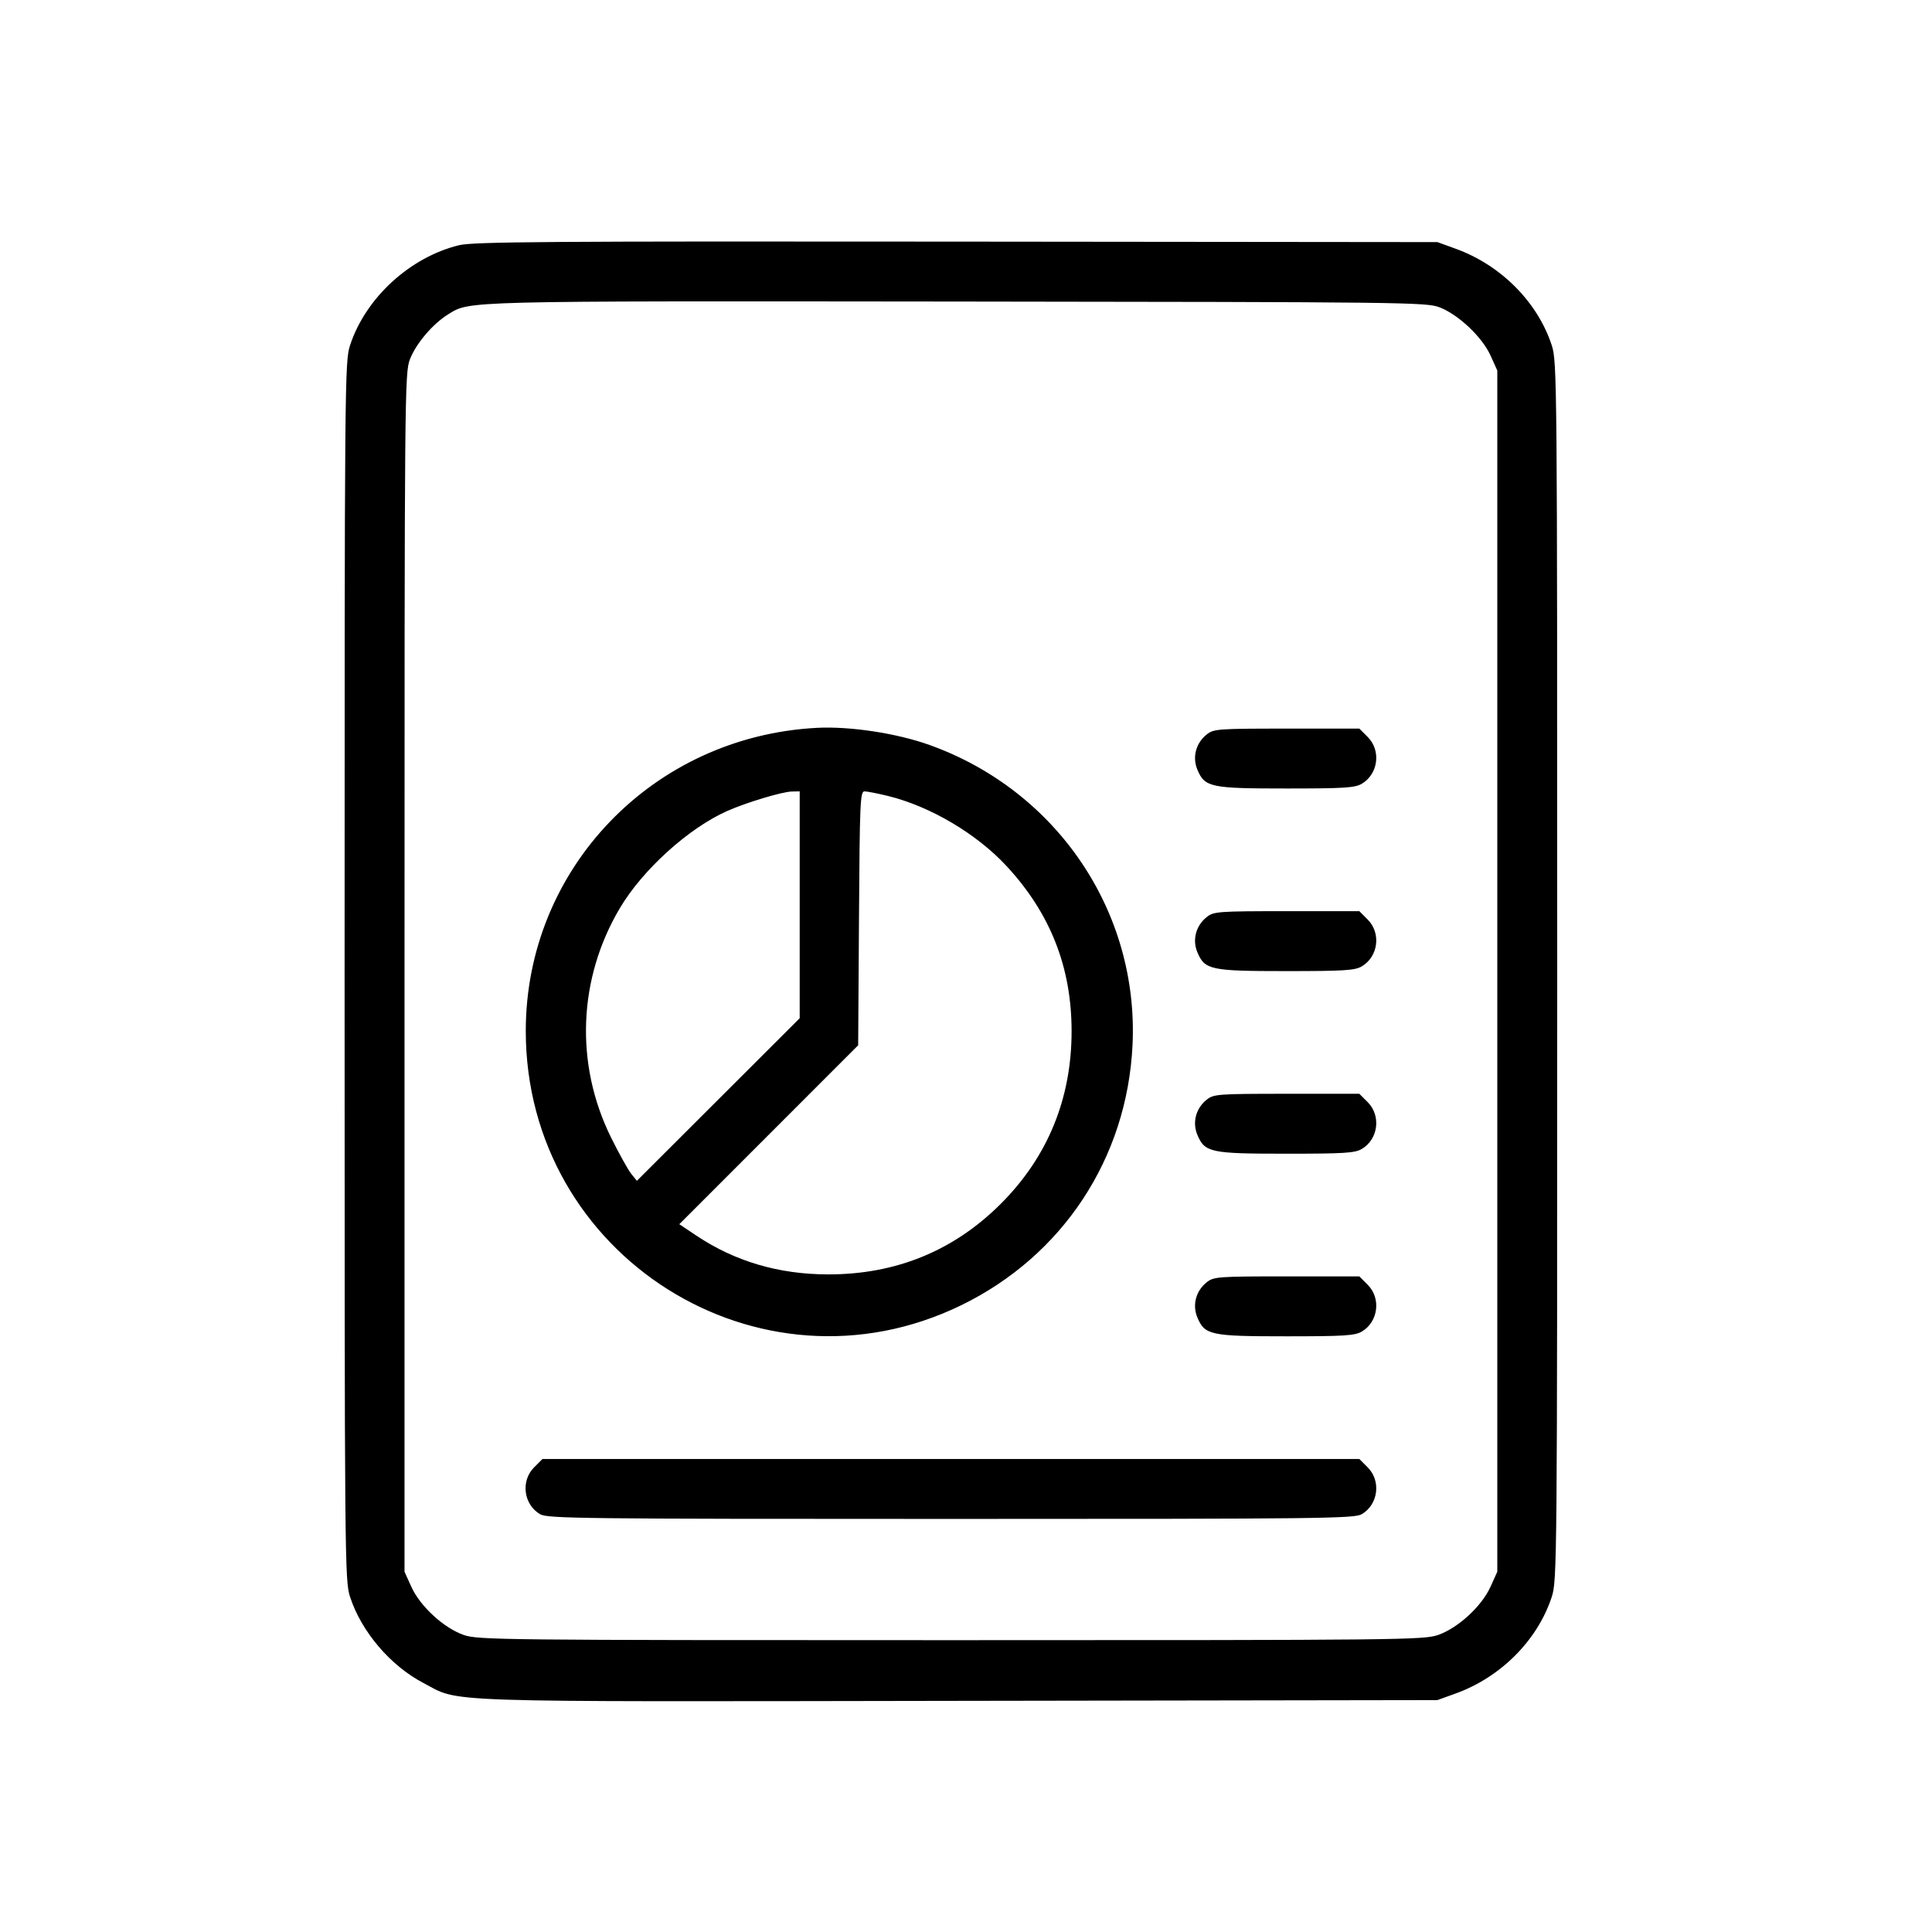 <svg width="64" height="64" viewBox="0 0 64 64" fill="none" xmlns="http://www.w3.org/2000/svg">
<path fill-rule="evenodd" clip-rule="evenodd" d="M15.21 8.122C13.582 8.518 12.111 9.867 11.597 11.436C11.42 11.976 11.415 12.52 11.415 32.169C11.415 51.819 11.42 52.363 11.597 52.902C11.974 54.053 12.929 55.174 14.02 55.748C15.277 56.408 14.173 56.371 31.757 56.343L47.615 56.318L48.219 56.1C49.714 55.56 50.933 54.336 51.403 52.902C51.58 52.363 51.585 51.819 51.585 32.169C51.585 12.52 51.58 11.976 51.403 11.436C50.933 10.002 49.714 8.779 48.219 8.239L47.615 8.02L31.689 8.004C18.189 7.99 15.679 8.008 15.21 8.122ZM47.689 10.181C48.316 10.424 49.098 11.164 49.375 11.776L49.6 12.274V32.169V52.065L49.375 52.563C49.082 53.211 48.301 53.929 47.64 54.16C47.165 54.325 46.427 54.333 31.5 54.333C16.573 54.333 15.835 54.325 15.36 54.16C14.699 53.929 13.918 53.211 13.625 52.563L13.4 52.065V32.217C13.4 12.922 13.405 12.355 13.58 11.901C13.781 11.381 14.335 10.729 14.844 10.414C15.576 9.962 15.185 9.972 31.689 9.989C46.588 10.005 47.256 10.013 47.689 10.181ZM27.058 24.111C21.625 24.397 17.417 28.78 17.417 34.152C17.417 41.608 25.151 46.486 31.831 43.243C35.2 41.607 37.334 38.373 37.516 34.627C37.73 30.208 35.015 26.191 30.791 24.678C29.704 24.289 28.152 24.053 27.058 24.111ZM39.979 24.326C39.617 24.61 39.491 25.078 39.663 25.492C39.91 26.081 40.096 26.12 42.61 26.12C44.525 26.12 44.883 26.098 45.111 25.963C45.658 25.64 45.756 24.861 45.306 24.412L45.03 24.136H42.626C40.358 24.136 40.207 24.146 39.979 24.326ZM26.491 29.973V33.73L23.794 36.423L21.097 39.116L20.908 38.88C20.804 38.75 20.505 38.213 20.244 37.686C19.038 35.251 19.147 32.417 20.537 30.078C21.292 28.807 22.809 27.435 24.087 26.866C24.716 26.586 25.911 26.226 26.231 26.22L26.491 26.215V29.973ZM29.415 26.367C30.816 26.711 32.352 27.619 33.343 28.689C34.793 30.253 35.496 32.038 35.498 34.154C35.499 36.391 34.709 38.321 33.156 39.874C31.596 41.434 29.682 42.218 27.436 42.216C25.804 42.215 24.352 41.788 23.072 40.934L22.503 40.553L25.465 37.59L28.428 34.626L28.455 30.42C28.479 26.579 28.495 26.215 28.638 26.215C28.724 26.215 29.073 26.283 29.415 26.367ZM39.979 30.375C39.617 30.659 39.491 31.128 39.663 31.541C39.91 32.13 40.096 32.169 42.61 32.169C44.525 32.169 44.883 32.147 45.111 32.012C45.658 31.689 45.756 30.91 45.306 30.461L45.03 30.184H42.626C40.358 30.184 40.207 30.195 39.979 30.375ZM39.979 36.424C39.617 36.708 39.491 37.176 39.663 37.59C39.91 38.179 40.096 38.218 42.61 38.218C44.525 38.218 44.883 38.196 45.111 38.061C45.658 37.738 45.756 36.959 45.306 36.51L45.03 36.233H42.626C40.358 36.233 40.207 36.244 39.979 36.424ZM39.979 42.473C39.617 42.757 39.491 43.225 39.663 43.639C39.91 44.228 40.096 44.267 42.61 44.267C44.525 44.267 44.883 44.245 45.111 44.11C45.658 43.787 45.756 43.008 45.306 42.559L45.03 42.282H42.626C40.358 42.282 40.207 42.293 39.979 42.473ZM17.693 48.608C17.244 49.057 17.342 49.836 17.889 50.159C18.134 50.304 19.219 50.316 31.5 50.316C43.781 50.316 44.866 50.304 45.111 50.159C45.658 49.836 45.756 49.057 45.306 48.608L45.03 48.331H31.5H17.97L17.693 48.608Z" fill="black"/>
</svg>
